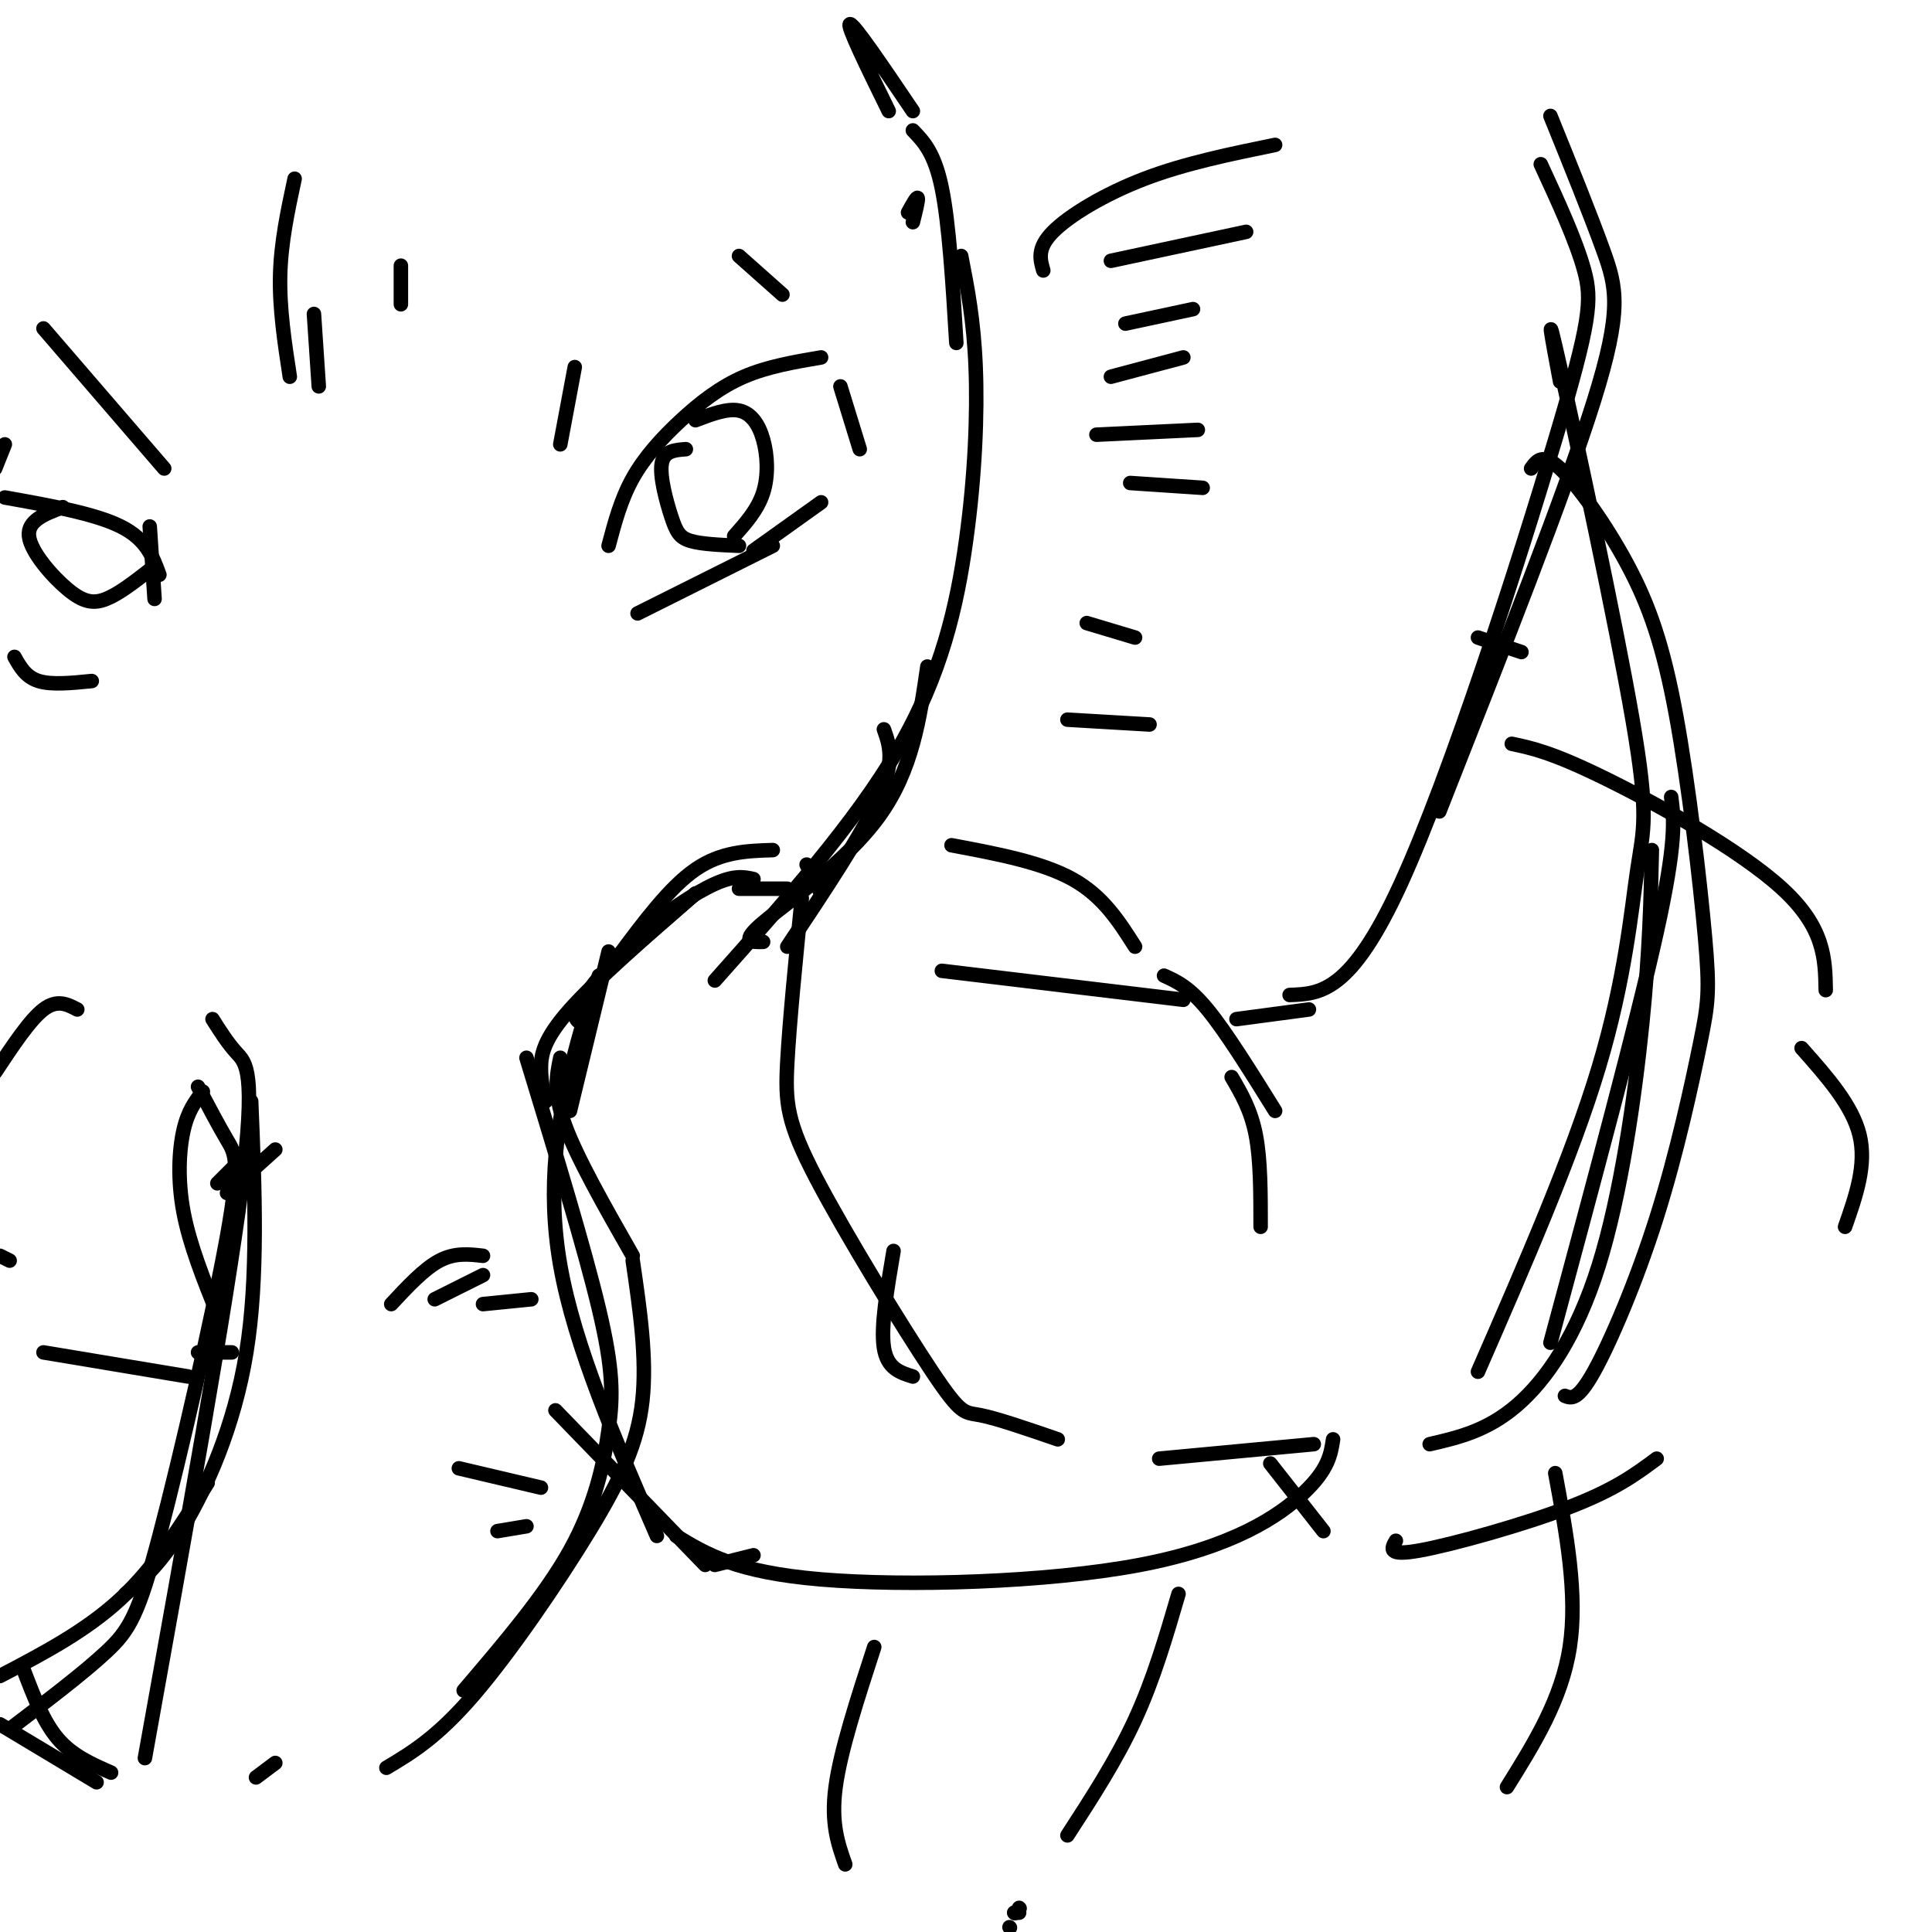 <svg viewBox='0 0 400 400' version='1.1' xmlns='http://www.w3.org/2000/svg' xmlns:xlink='http://www.w3.org/1999/xlink'><g fill='none' stroke='rgb(0,0,0)' stroke-width='3' stroke-linecap='round' stroke-linejoin='round'><path d='M199,53c1.304,6.643 2.607,13.286 3,23c0.393,9.714 -0.125,22.500 -2,36c-1.875,13.500 -5.107,27.714 -14,43c-8.893,15.286 -23.446,31.643 -38,48'/><path d='M116,219c-0.750,3.583 -1.500,7.167 1,14c2.500,6.833 8.250,16.917 14,27'/><path d='M131,261c1.482,10.125 2.964,20.250 2,29c-0.964,8.750 -4.375,16.125 -11,27c-6.625,10.875 -16.464,25.250 -24,34c-7.536,8.750 -12.768,11.875 -18,15'/><path d='M57,365c0.000,0.000 -4.000,3.000 -4,3'/><path d='M5,346c2.000,5.250 4.000,10.500 7,14c3.000,3.500 7.000,5.250 11,7'/><path d='M0,347c8.917,-4.667 17.833,-9.333 25,-16c7.167,-6.667 12.583,-15.333 18,-24'/><path d='M52,228c0.756,18.267 1.511,36.533 -1,52c-2.511,15.467 -8.289,28.133 -13,36c-4.711,7.867 -8.356,10.933 -12,14'/><path d='M126,113c1.274,-4.804 2.548,-9.607 5,-14c2.452,-4.393 6.083,-8.375 10,-12c3.917,-3.625 8.119,-6.893 13,-9c4.881,-2.107 10.440,-3.054 16,-4'/><path d='M174,80c0.000,0.000 4.000,13.000 4,13'/><path d='M170,104c0.000,0.000 -14.000,10.000 -14,10'/><path d='M132,127c0.000,0.000 28.000,-14.000 28,-14'/><path d='M142,93c-2.280,0.167 -4.560,0.333 -5,3c-0.440,2.667 0.958,7.833 2,11c1.042,3.167 1.726,4.333 4,5c2.274,0.667 6.137,0.833 10,1'/><path d='M144,87c3.274,-1.250 6.548,-2.500 9,-2c2.452,0.500 4.083,2.750 5,6c0.917,3.250 1.119,7.500 0,11c-1.119,3.500 -3.560,6.250 -6,9'/><path d='M116,92c0.000,0.000 3.000,-16.000 3,-16'/><path d='M153,53c0.000,0.000 9.000,8.000 9,8'/><path d='M195,201c0.000,0.000 50.000,6.000 50,6'/><path d='M267,206c6.333,-0.226 12.667,-0.452 23,-23c10.333,-22.548 24.667,-67.417 32,-92c7.333,-24.583 7.667,-28.881 6,-35c-1.667,-6.119 -5.333,-14.060 -9,-22'/><path d='M321,24c4.156,10.267 8.311,20.533 11,28c2.689,7.467 3.911,12.133 -2,31c-5.911,18.867 -18.956,51.933 -32,85'/><path d='M256,211c0.000,0.000 15.000,-2.000 15,-2'/><path d='M128,198c5.333,-7.167 10.667,-14.333 16,-18c5.333,-3.667 10.667,-3.833 16,-4'/><path d='M167,179c0.000,0.000 3.000,6.000 3,6'/><path d='M166,186c-1.274,12.801 -2.549,25.601 -3,34c-0.451,8.399 -0.080,12.396 6,24c6.080,11.604 17.868,30.817 24,40c6.132,9.183 6.609,8.338 10,9c3.391,0.662 9.695,2.831 16,5'/><path d='M240,302c0.000,0.000 32.000,-3.000 32,-3'/><path d='M276,298c-0.476,3.095 -0.952,6.190 -6,11c-5.048,4.810 -14.667,11.333 -34,15c-19.333,3.667 -48.381,4.476 -66,3c-17.619,-1.476 -23.810,-5.238 -30,-9'/><path d='M115,292c0.000,0.000 31.000,32.000 31,32'/><path d='M124,202c-1.867,5.244 -3.733,10.489 -6,20c-2.267,9.511 -4.933,23.289 -2,40c2.933,16.711 11.467,36.356 20,56'/><path d='M148,324c0.000,0.000 8.000,-2.000 8,-2'/><path d='M81,270c3.417,-3.667 6.833,-7.333 10,-9c3.167,-1.667 6.083,-1.333 9,-1'/><path d='M90,269c0.000,0.000 10.000,-5.000 10,-5'/><path d='M100,270c0.000,0.000 10.000,-1.000 10,-1'/><path d='M95,304c0.000,0.000 17.000,4.000 17,4'/><path d='M103,317c0.000,0.000 6.000,-1.000 6,-1'/><path d='M126,197c0.000,0.000 -8.000,33.000 -8,33'/><path d='M113,228c-0.511,-2.156 -1.022,-4.311 -1,-7c0.022,-2.689 0.578,-5.911 6,-12c5.422,-6.089 15.711,-15.044 26,-24'/><path d='M144,185c0.000,0.000 -15.000,13.000 -15,13'/><path d='M44,211c1.556,2.467 3.111,4.933 5,7c1.889,2.067 4.111,3.733 1,28c-3.111,24.267 -11.556,71.133 -20,118'/><path d='M45,245c0.000,0.000 6.000,-6.000 6,-6'/><path d='M47,247c0.000,0.000 10.000,-9.000 10,-9'/><path d='M1,92c0.000,0.000 -2.000,5.000 -2,5'/><path d='M9,68c0.000,0.000 25.000,29.000 25,29'/><path d='M1,103c9.333,1.667 18.667,3.333 24,6c5.333,2.667 6.667,6.333 8,10'/><path d='M13,105c-3.679,1.387 -7.357,2.774 -7,6c0.357,3.226 4.750,8.292 8,11c3.250,2.708 5.357,3.060 8,2c2.643,-1.060 5.821,-3.530 9,-6'/><path d='M31,109c0.000,0.000 1.000,15.000 1,15'/><path d='M3,136c1.167,2.083 2.333,4.167 5,5c2.667,0.833 6.833,0.417 11,0'/><path d='M16,209c-2.083,-1.083 -4.167,-2.167 -7,0c-2.833,2.167 -6.417,7.583 -10,13'/><path d='M0,260c0.000,0.000 2.000,1.000 2,1'/><path d='M9,280c0.000,0.000 30.000,5.000 30,5'/><path d='M42,226c-1.533,1.956 -3.067,3.911 -4,8c-0.933,4.089 -1.267,10.311 0,17c1.267,6.689 4.133,13.844 7,21'/><path d='M41,280c0.000,0.000 7.000,0.000 7,0'/><path d='M197,175c9.333,1.750 18.667,3.500 25,7c6.333,3.500 9.667,8.750 13,14'/><path d='M241,202c2.583,1.167 5.167,2.333 9,7c3.833,4.667 8.917,12.833 14,21'/><path d='M185,259c-1.333,7.833 -2.667,15.667 -2,20c0.667,4.333 3.333,5.167 6,6'/><path d='M255,223c2.000,3.417 4.000,6.833 5,12c1.000,5.167 1.000,12.083 1,19'/><path d='M181,341c-3.500,10.750 -7.000,21.500 -8,29c-1.000,7.500 0.500,11.750 2,16'/><path d='M244,330c-2.583,8.833 -5.167,17.667 -9,26c-3.833,8.333 -8.917,16.167 -14,24'/><path d='M109,219c6.006,19.720 12.012,39.440 15,52c2.988,12.560 2.958,17.958 2,25c-0.958,7.042 -2.845,15.726 -8,25c-5.155,9.274 -13.577,19.137 -22,29'/><path d='M41,225c2.167,4.097 4.335,8.195 6,11c1.665,2.805 2.828,4.319 0,20c-2.828,15.681 -9.646,45.530 -14,62c-4.354,16.470 -6.244,19.563 -11,24c-4.756,4.437 -12.378,10.219 -20,16'/><path d='M0,357c0.000,0.000 20.000,12.000 20,12'/><path d='M121,212c-1.351,-0.429 -2.702,-0.857 -1,-4c1.702,-3.143 6.458,-9.000 12,-14c5.542,-5.000 11.869,-9.143 16,-11c4.131,-1.857 6.065,-1.429 8,-1'/><path d='M153,184c0.000,0.000 10.000,0.000 10,0'/><path d='M313,154c4.111,0.867 8.222,1.733 19,7c10.778,5.267 28.222,14.933 37,23c8.778,8.067 8.889,14.533 9,21'/><path d='M373,217c5.250,5.917 10.500,11.833 12,18c1.500,6.167 -0.750,12.583 -3,19'/><path d='M263,303c0.000,0.000 11.000,14.000 11,14'/><path d='M289,319c-0.933,1.622 -1.867,3.244 5,2c6.867,-1.244 21.533,-5.356 31,-9c9.467,-3.644 13.733,-6.822 18,-10'/><path d='M306,132c0.000,0.000 9.000,3.000 9,3'/><path d='M317,97c1.206,-1.667 2.413,-3.333 6,0c3.587,3.333 9.556,11.666 14,20c4.444,8.334 7.365,16.668 10,31c2.635,14.332 4.985,34.661 6,46c1.015,11.339 0.695,13.689 -1,22c-1.695,8.311 -4.764,22.584 -9,36c-4.236,13.416 -9.639,25.976 -13,32c-3.361,6.024 -4.681,5.512 -6,5'/><path d='M296,299c5.940,-1.375 11.881,-2.750 18,-8c6.119,-5.250 12.417,-14.375 17,-29c4.583,-14.625 7.452,-34.750 9,-50c1.548,-15.250 1.774,-25.625 2,-36'/><path d='M323,79c-1.644,-8.821 -3.289,-17.643 0,-3c3.289,14.643 11.510,52.750 15,73c3.490,20.250 2.247,22.644 1,31c-1.247,8.356 -2.499,22.673 -8,41c-5.501,18.327 -15.250,40.663 -25,63'/><path d='M346,165c0.583,4.583 1.167,9.167 -3,28c-4.167,18.833 -13.083,51.917 -22,85'/><path d='M322,305c2.333,12.583 4.667,25.167 3,36c-1.667,10.833 -7.333,19.917 -13,29'/><path d='M209,399c0.000,0.000 0.100,0.100 0.1,0.1'/><path d='M210,396c0.000,0.000 0.100,0.100 0.1,0.1'/><path d='M210,396c0.000,0.000 1.000,0.000 1,0'/><path d='M211,395c0.000,0.000 0.100,0.100 0.1,0.1'/><path d='M216,56c-0.667,-2.311 -1.333,-4.622 2,-8c3.333,-3.378 10.667,-7.822 19,-11c8.333,-3.178 17.667,-5.089 27,-7'/><path d='M230,54c0.000,0.000 28.000,-6.000 28,-6'/><path d='M233,67c0.000,0.000 14.000,-3.000 14,-3'/><path d='M230,78c0.000,0.000 15.000,-4.000 15,-4'/><path d='M227,90c0.000,0.000 21.000,-1.000 21,-1'/><path d='M234,100c0.000,0.000 15.000,1.000 15,1'/><path d='M225,129c0.000,0.000 10.000,3.000 10,3'/><path d='M221,149c0.000,0.000 17.000,1.000 17,1'/><path d='M183,151c1.167,3.250 2.333,6.500 -1,14c-3.333,7.500 -11.167,19.250 -19,31'/><path d='M158,195c-2.444,0.067 -4.889,0.133 0,-4c4.889,-4.133 17.111,-12.467 24,-22c6.889,-9.533 8.444,-20.267 10,-31'/><path d='M189,27c2.250,2.333 4.500,4.667 6,12c1.500,7.333 2.250,19.667 3,32'/><path d='M188,44c0.917,-1.667 1.833,-3.333 2,-3c0.167,0.333 -0.417,2.667 -1,5'/><path d='M189,23c-6.083,-9.000 -12.167,-18.000 -13,-18c-0.833,0.000 3.583,9.000 8,18'/><path d='M61,37c-1.417,6.583 -2.833,13.167 -3,20c-0.167,6.833 0.917,13.917 2,21'/><path d='M65,65c0.000,0.000 1.000,15.000 1,15'/><path d='M83,55c0.000,0.000 0.000,8.000 0,8'/></g>
</svg>